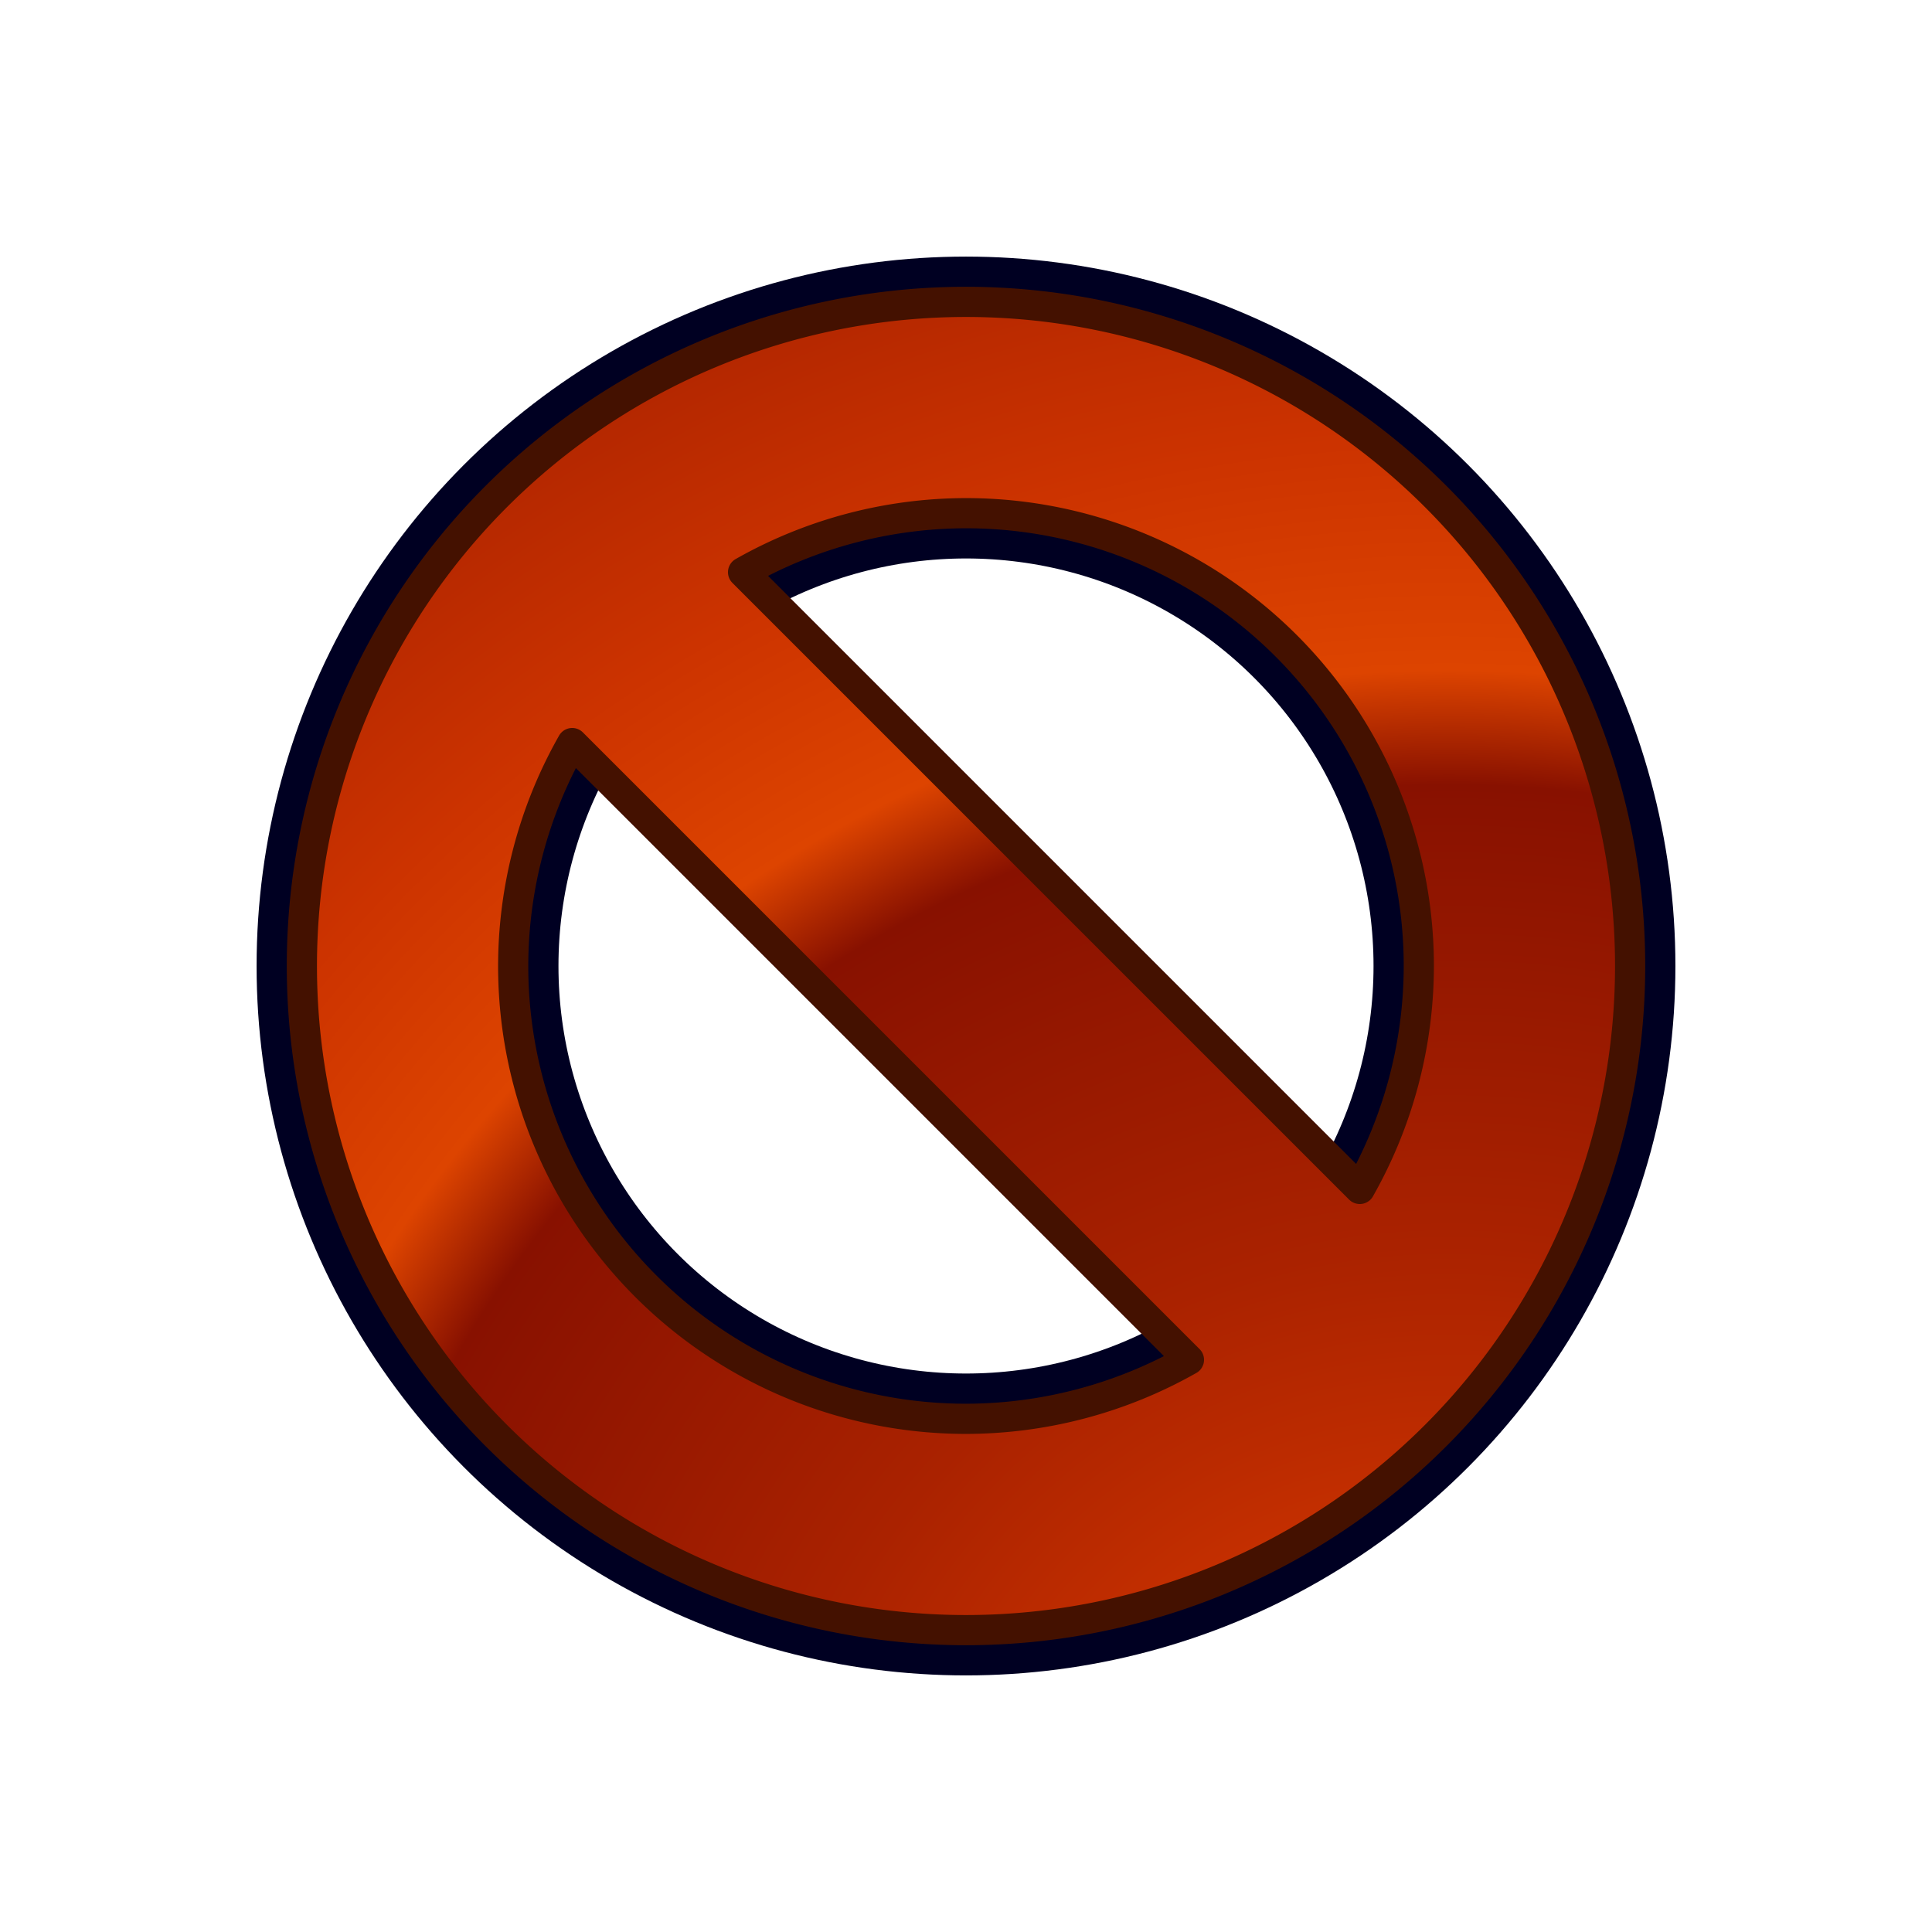 <?xml version="1.0" encoding="UTF-8" standalone="no"?>
<svg id="action_slash"
	viewBox="0 0 128 128"
	version="1.1"
	xmlns="http://www.w3.org/2000/svg"
	xmlns:svg="http://www.w3.org/2000/svg"
	xmlns:xlink="http://www.w3.org/1999/xlink">
  <!-- (c) Siggi Gross, 2024 - https://beap-code.de - CC BY-SA 4.0 -->
  <defs>
      <radialGradient id="gradient_error"
         cx="96" cy="128"
         fx="96" fy="128"
         r="76"
         spreadMethod="repeat" gradientUnits="userSpaceOnUse" >
         <stop offset="0" style="stop-color:#810;stop-opacity:1;" />
         <stop offset="0.1" style="stop-color:#d40;stop-opacity:1;" />
         <stop offset="0.3" style="stop-color:#c30;stop-opacity:1;" />
         <stop offset="0.6" style="stop-color:#a20;stop-opacity:1;" />
         <stop offset="1" style="stop-color:#810;stop-opacity:1;" />
      </radialGradient>
  </defs>

  <g style="stroke-linejoin:round;stroke-linecap:round;">
    <circle style="fill:none;stroke:#0026;stroke-width:6;filter:blur(2px);" cx="64" cy="64" r="44" />
    <circle style="fill:none;stroke:#0026;stroke-width:6;filter:blur(2px);" cx="64" cy="64" r="30" />
    <path style="fill:url(#gradient_error);stroke-width:2;stroke:#410;"
      d="M64,20 A44,44 0 0 0 20,64 A44,44 0 0 0 64,108 A44,44 0 0 0 108,64 A44,44 0 0 0 64,20 Z
          M64,34 A30,30 0 0 1 94,64 A30,30 0 0 1 90.09,78.77 L49.23,37.91 A30,30 0 0 1 64,34 z
          M37.91,49.23 L78.77,90.09 A30,30 0 0 1 64,94 A30,30 0 0 1 34,64 A30,30 0 0 1 37.91,49.23 z " />
  </g>
</svg>
